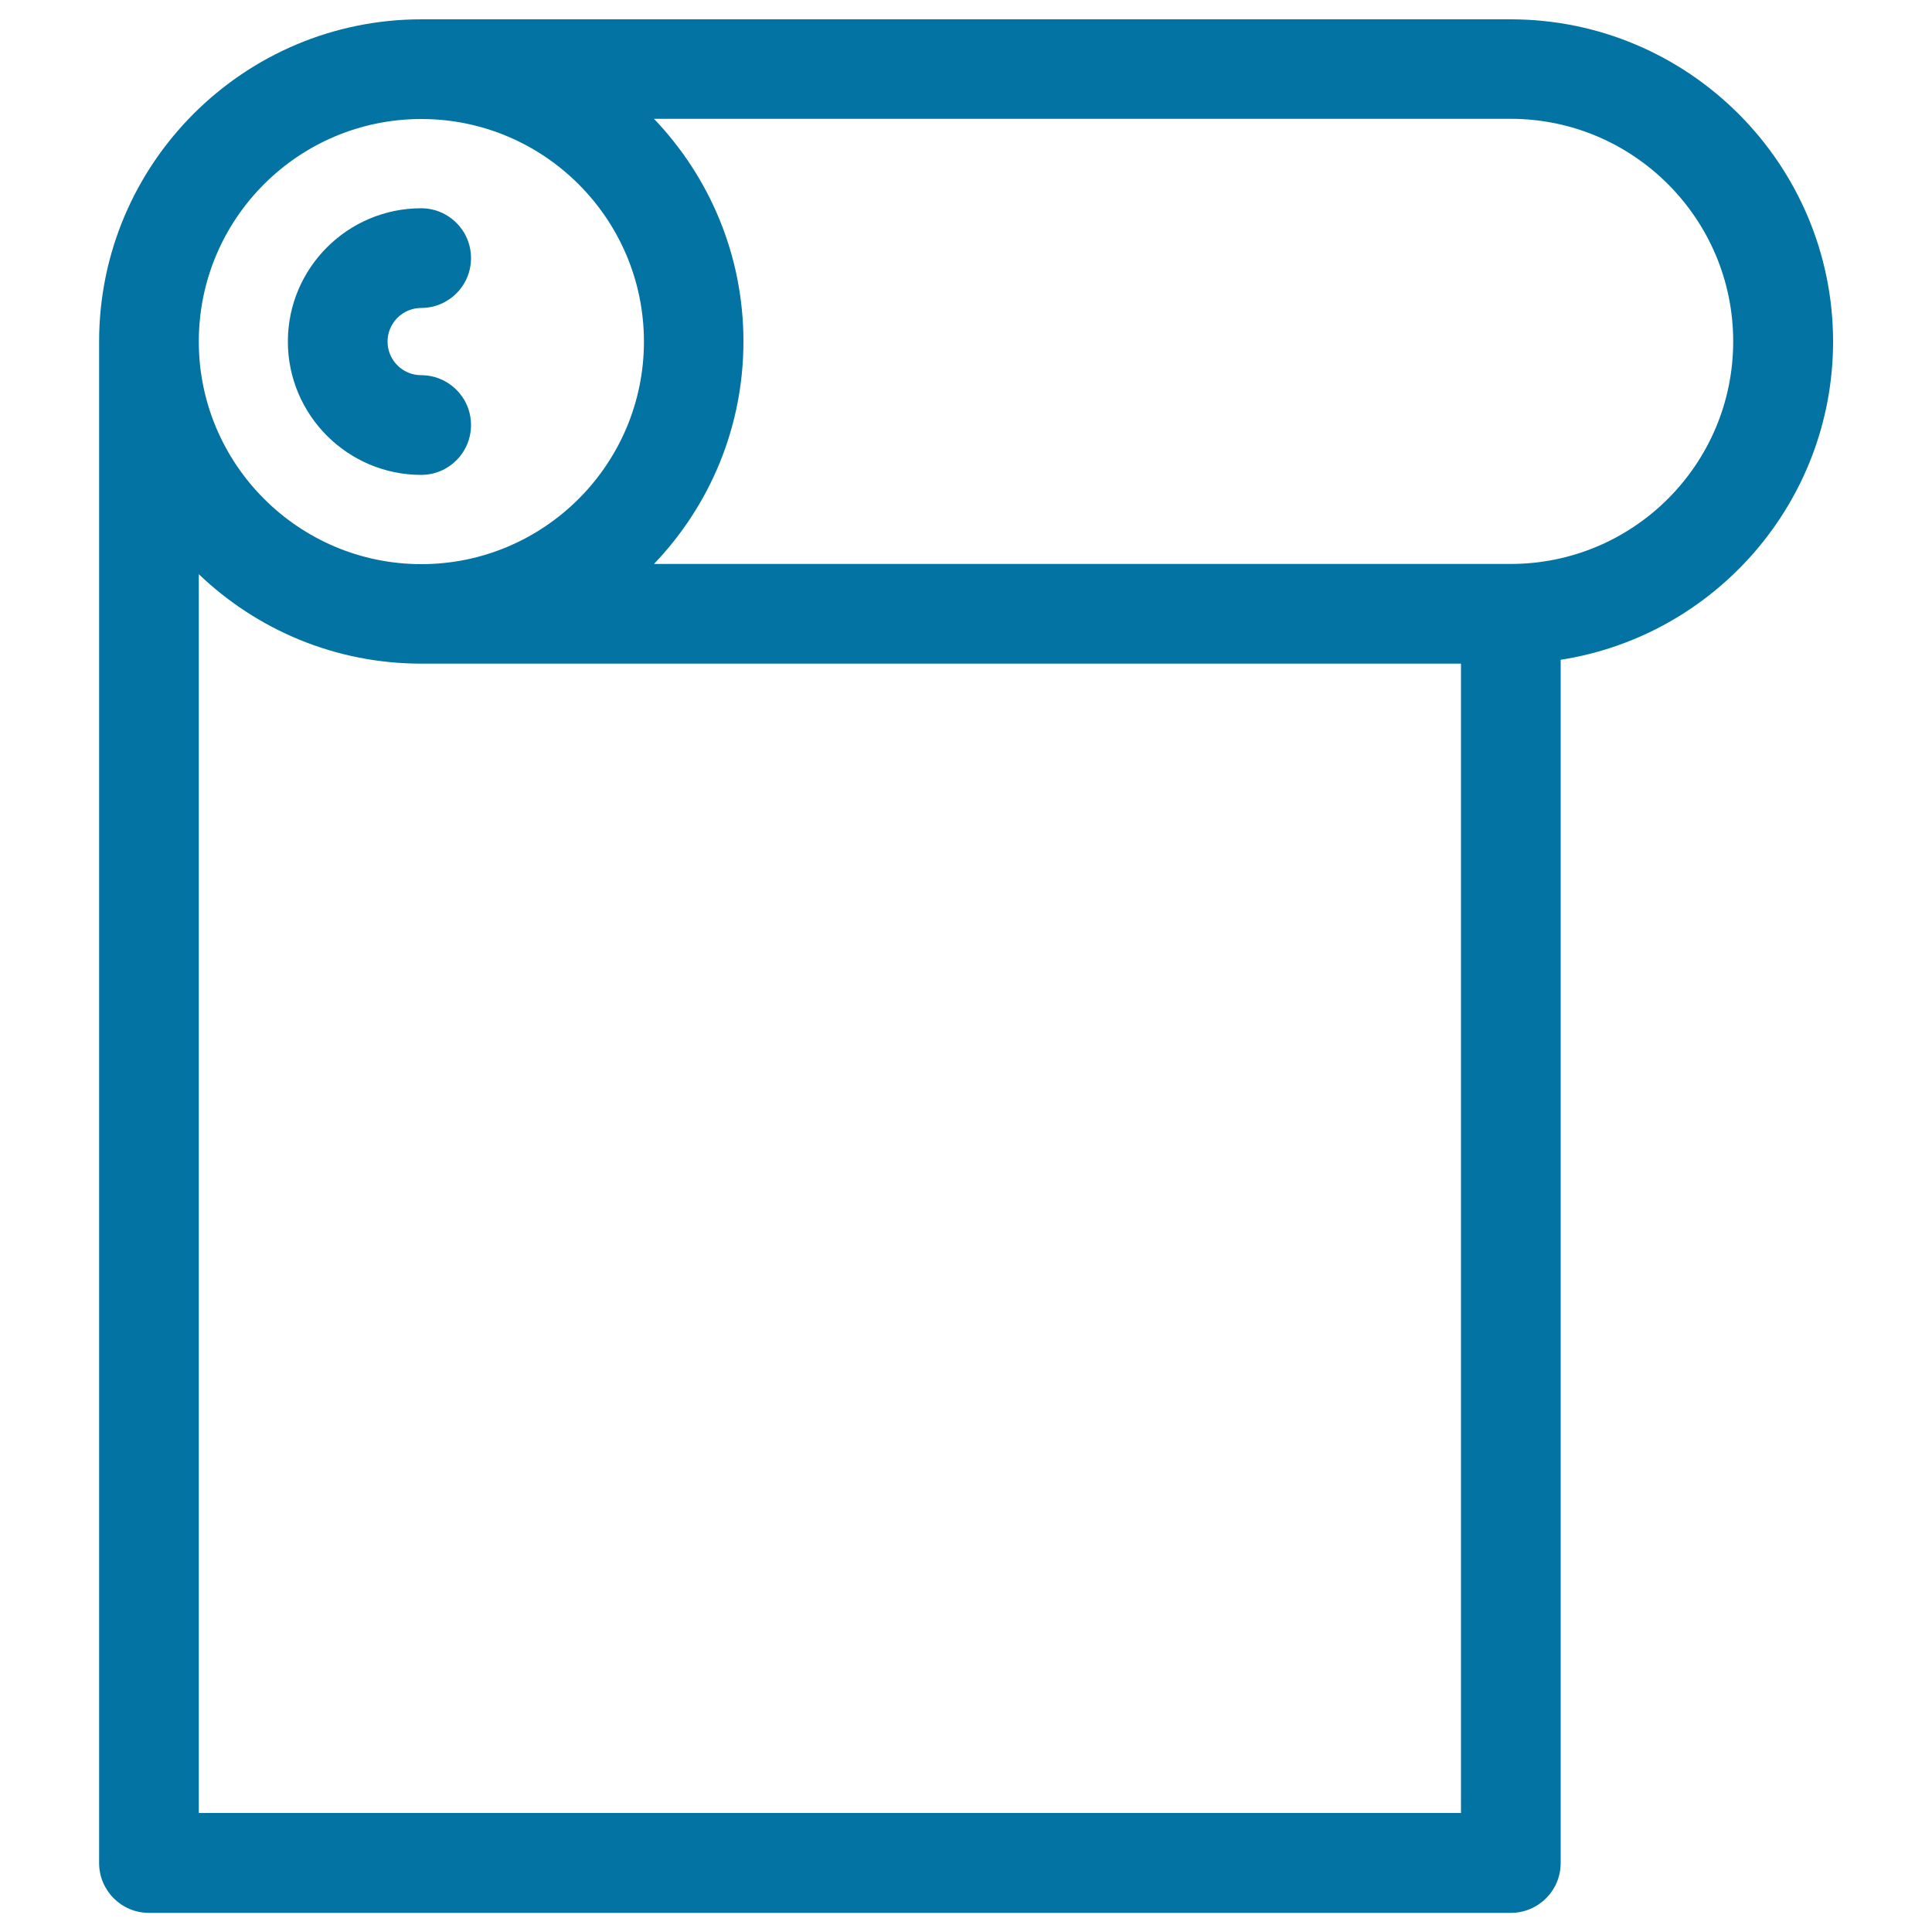 <svg xmlns="http://www.w3.org/2000/svg" viewBox="0 0 1000 1000" style="fill:#0273a2">
<title>Pilates Mat SVG icon</title>
<path d="M781.9,10H218.1C126.1,10,51.3,84.8,51.3,176.8v787.5c0,14.2,11.5,25.8,25.8,25.8h704.9c14.2,0,25.8-11.5,25.8-25.8V341.5c79.8-12.4,141-81.6,141-164.8C948.7,84.8,873.9,10,781.9,10z M218.1,61.6c63.5,0,115.2,51.7,115.2,115.2c0,63.5-51.7,115.2-115.2,115.2c-63.5,0-115.2-51.7-115.2-115.2C102.9,113.2,154.5,61.6,218.1,61.6z M756.2,938.4H102.9V297.2c30,28.7,70.5,46.3,115.2,46.3h538.1L756.2,938.4L756.2,938.4z M781.9,291.9H338.5c28.7-30,46.3-70.5,46.3-115.2c0-44.6-17.6-85.2-46.3-115.2h443.4c63.5,0,115.2,51.7,115.2,115.2C897.1,240.3,845.5,291.9,781.9,291.9z M149,176.8c0-38.1,31-69,69-69c14.2,0,25.8,11.5,25.8,25.8c0,14.2-11.5,25.8-25.8,25.8c-9.6,0-17.4,7.8-17.4,17.4c0,9.6,7.8,17.4,17.4,17.4c14.2,0,25.8,11.5,25.8,25.8c0,14.2-11.5,25.8-25.8,25.8C180,245.8,149,214.8,149,176.8z"/>
</svg>